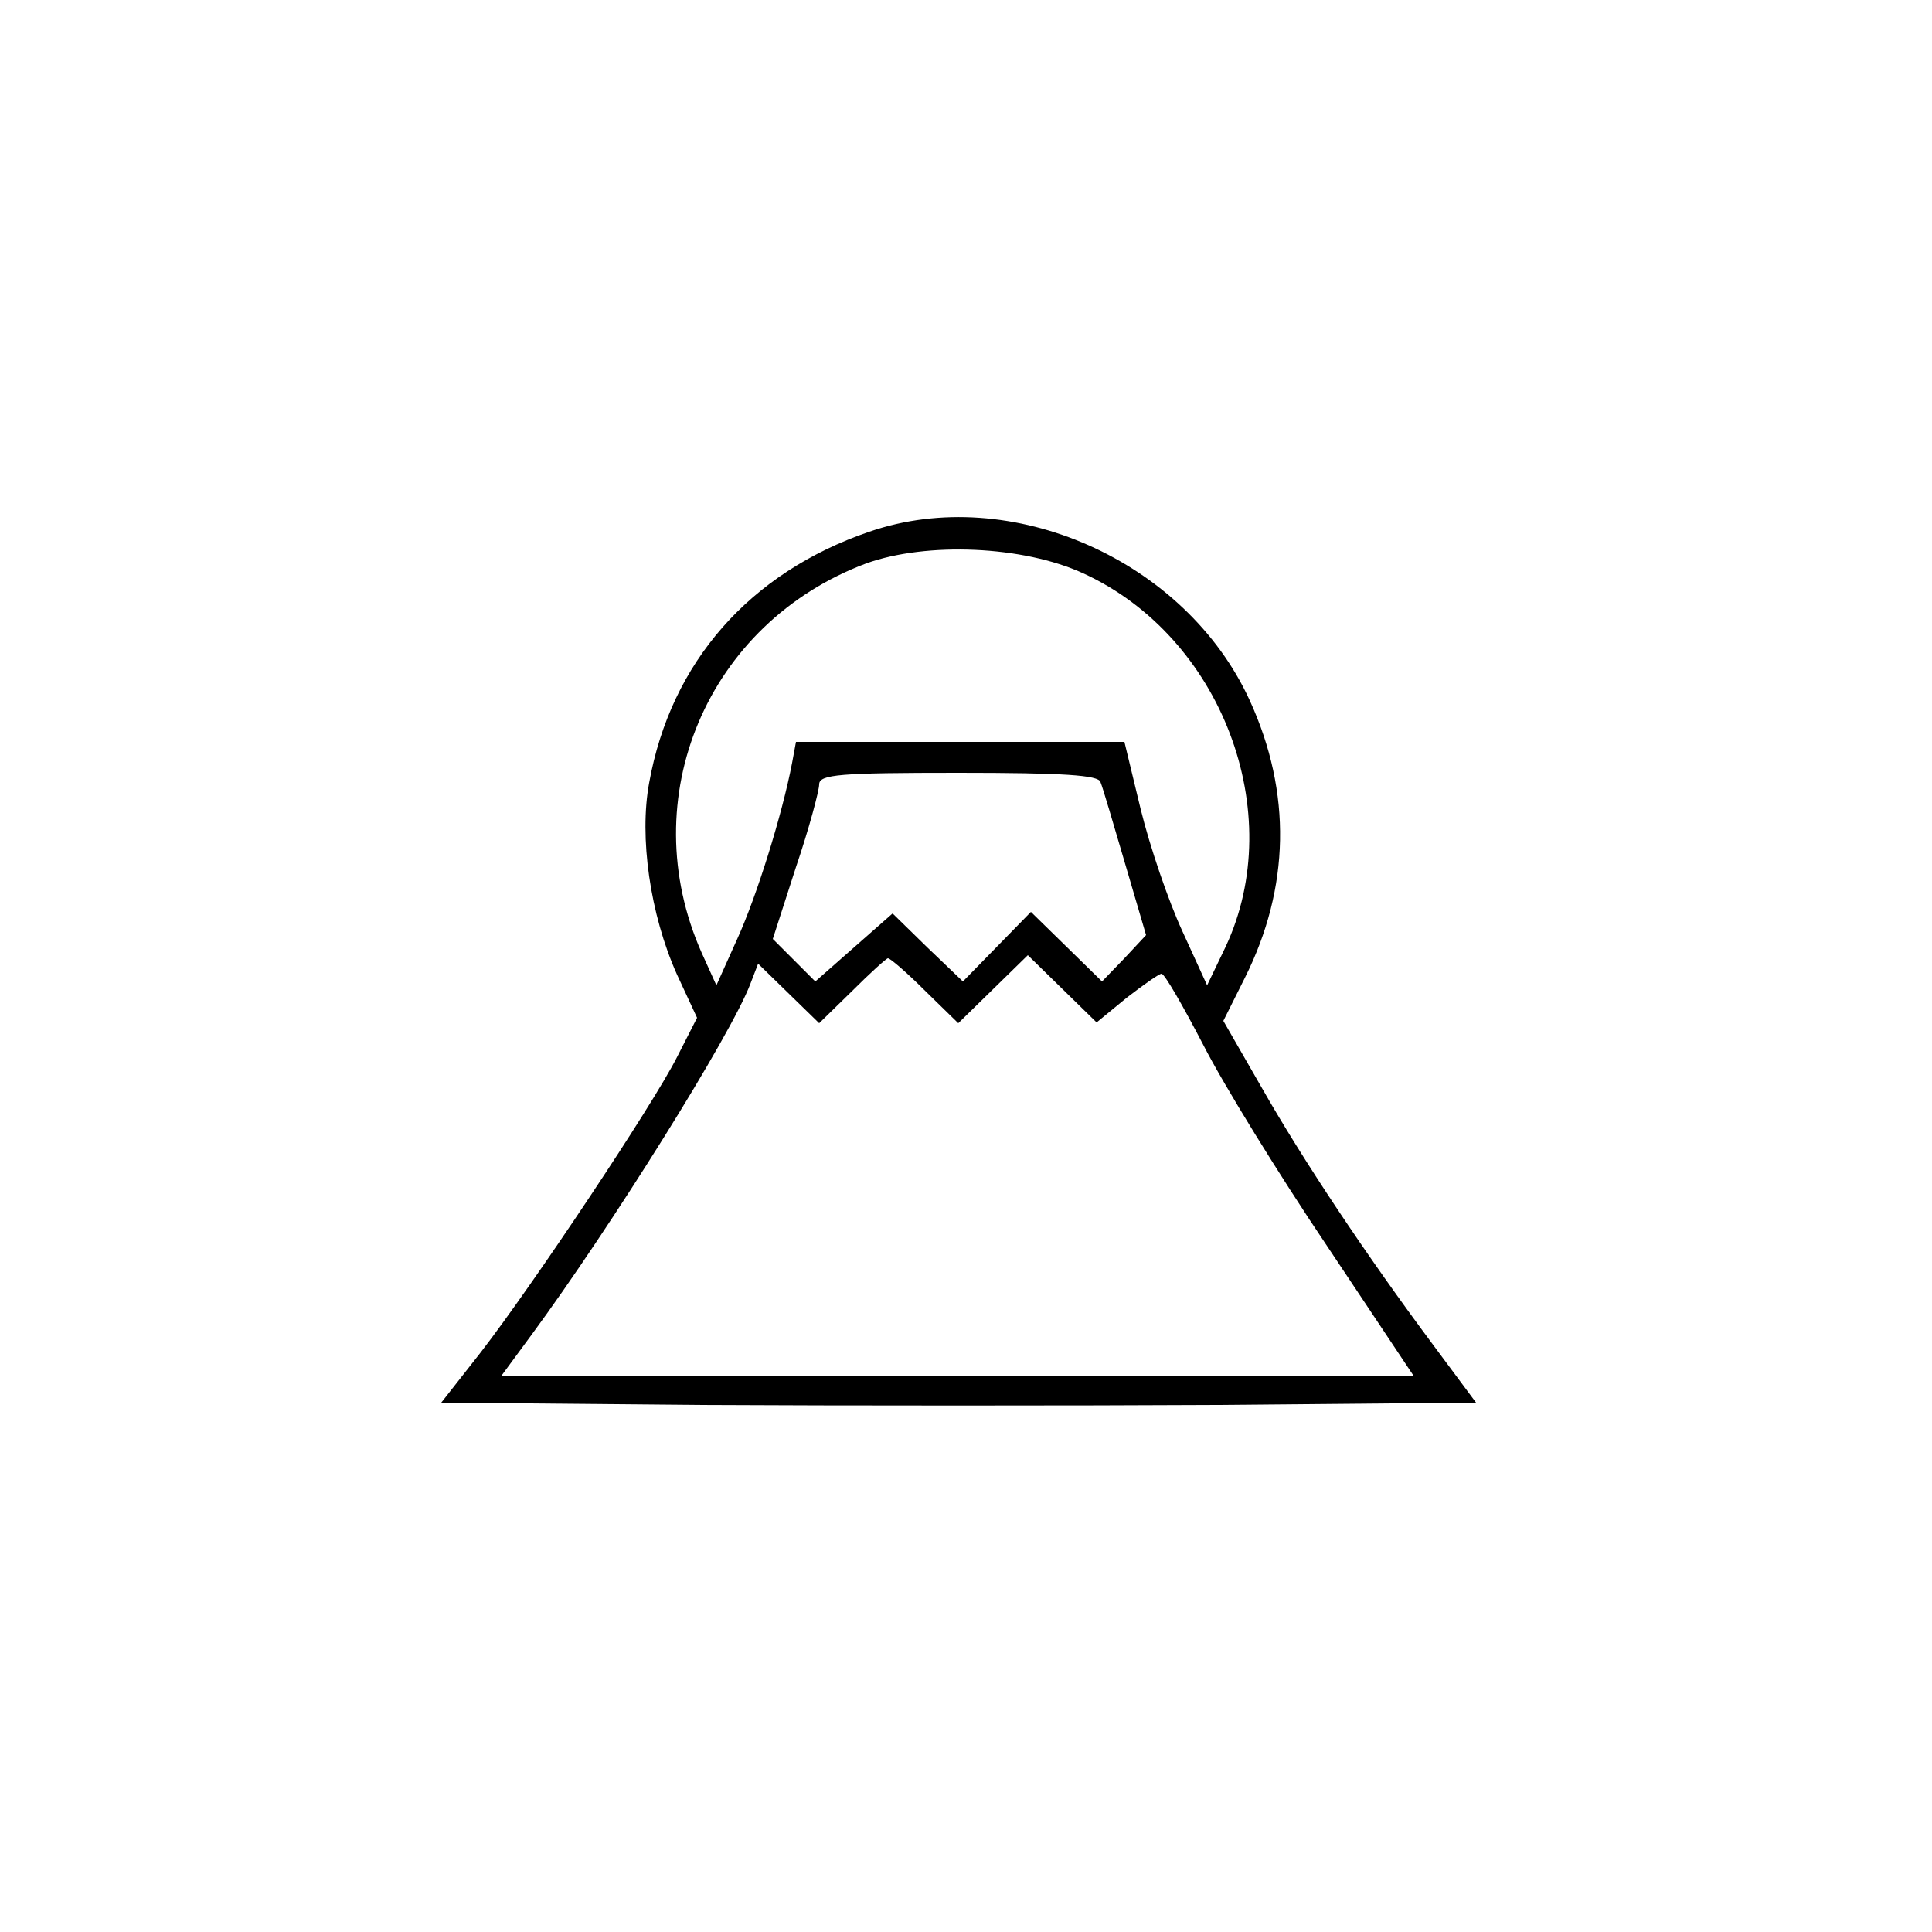 <svg preserveAspectRatio="xMidYMid meet" viewBox="0 0 250 250" height="250pt" width="250pt" xmlns="http://www.w3.org/2000/svg" version="1.0">

<g stroke="none" fill="#000000" transform="translate(0,250) scale(0.1,-0.1)">
<path d="M1125 1812 c-155 -53 -257 -169 -285 -325 -13 -70 1 -170 36 -248
l26 -56 -26 -51 c-32 -63 -186 -294 -254 -382 l-51 -65 335 -3 c183 -1 485 -1
669 0 l335 3 -55 74 c-88 118 -169 240 -222 333 l-50 87 28 56 c58 116 61 239
6 359 -83 181 -309 281 -492 218z m277 -54 c179 -82 265 -310 184 -483 l-24
-50 -32 70 c-18 39 -42 109 -54 158 l-21 87 -212 0 -213 0 -5 -27 c-13 -68
-46 -173 -71 -228 l-27 -60 -19 42 c-89 200 7 427 213 504 78 28 203 23 281
-13z m22 -270 c3 -7 17 -55 32 -106 l27 -92 -28 -30 -29 -30 -46 45 -46 45
-44 -45 -44 -45 -46 44 -45 44 -50 -44 -50 -44 -27 27 -28 28 30 93 c17 50 30
99 30 107 0 13 27 15 180 15 136 0 182 -3 184 -12z m-227 -270 l43 -42 45 44
45 44 44 -43 45 -44 39 32 c22 17 42 31 45 31 4 0 28 -42 54 -92 26 -51 98
-168 160 -260 l112 -168 -590 0 -590 0 39 53 c103 140 258 388 283 454 l10 26
40 -39 39 -38 43 42 c23 23 44 42 46 42 3 0 25 -19 48 -42z"></path>
</g>
</svg>
